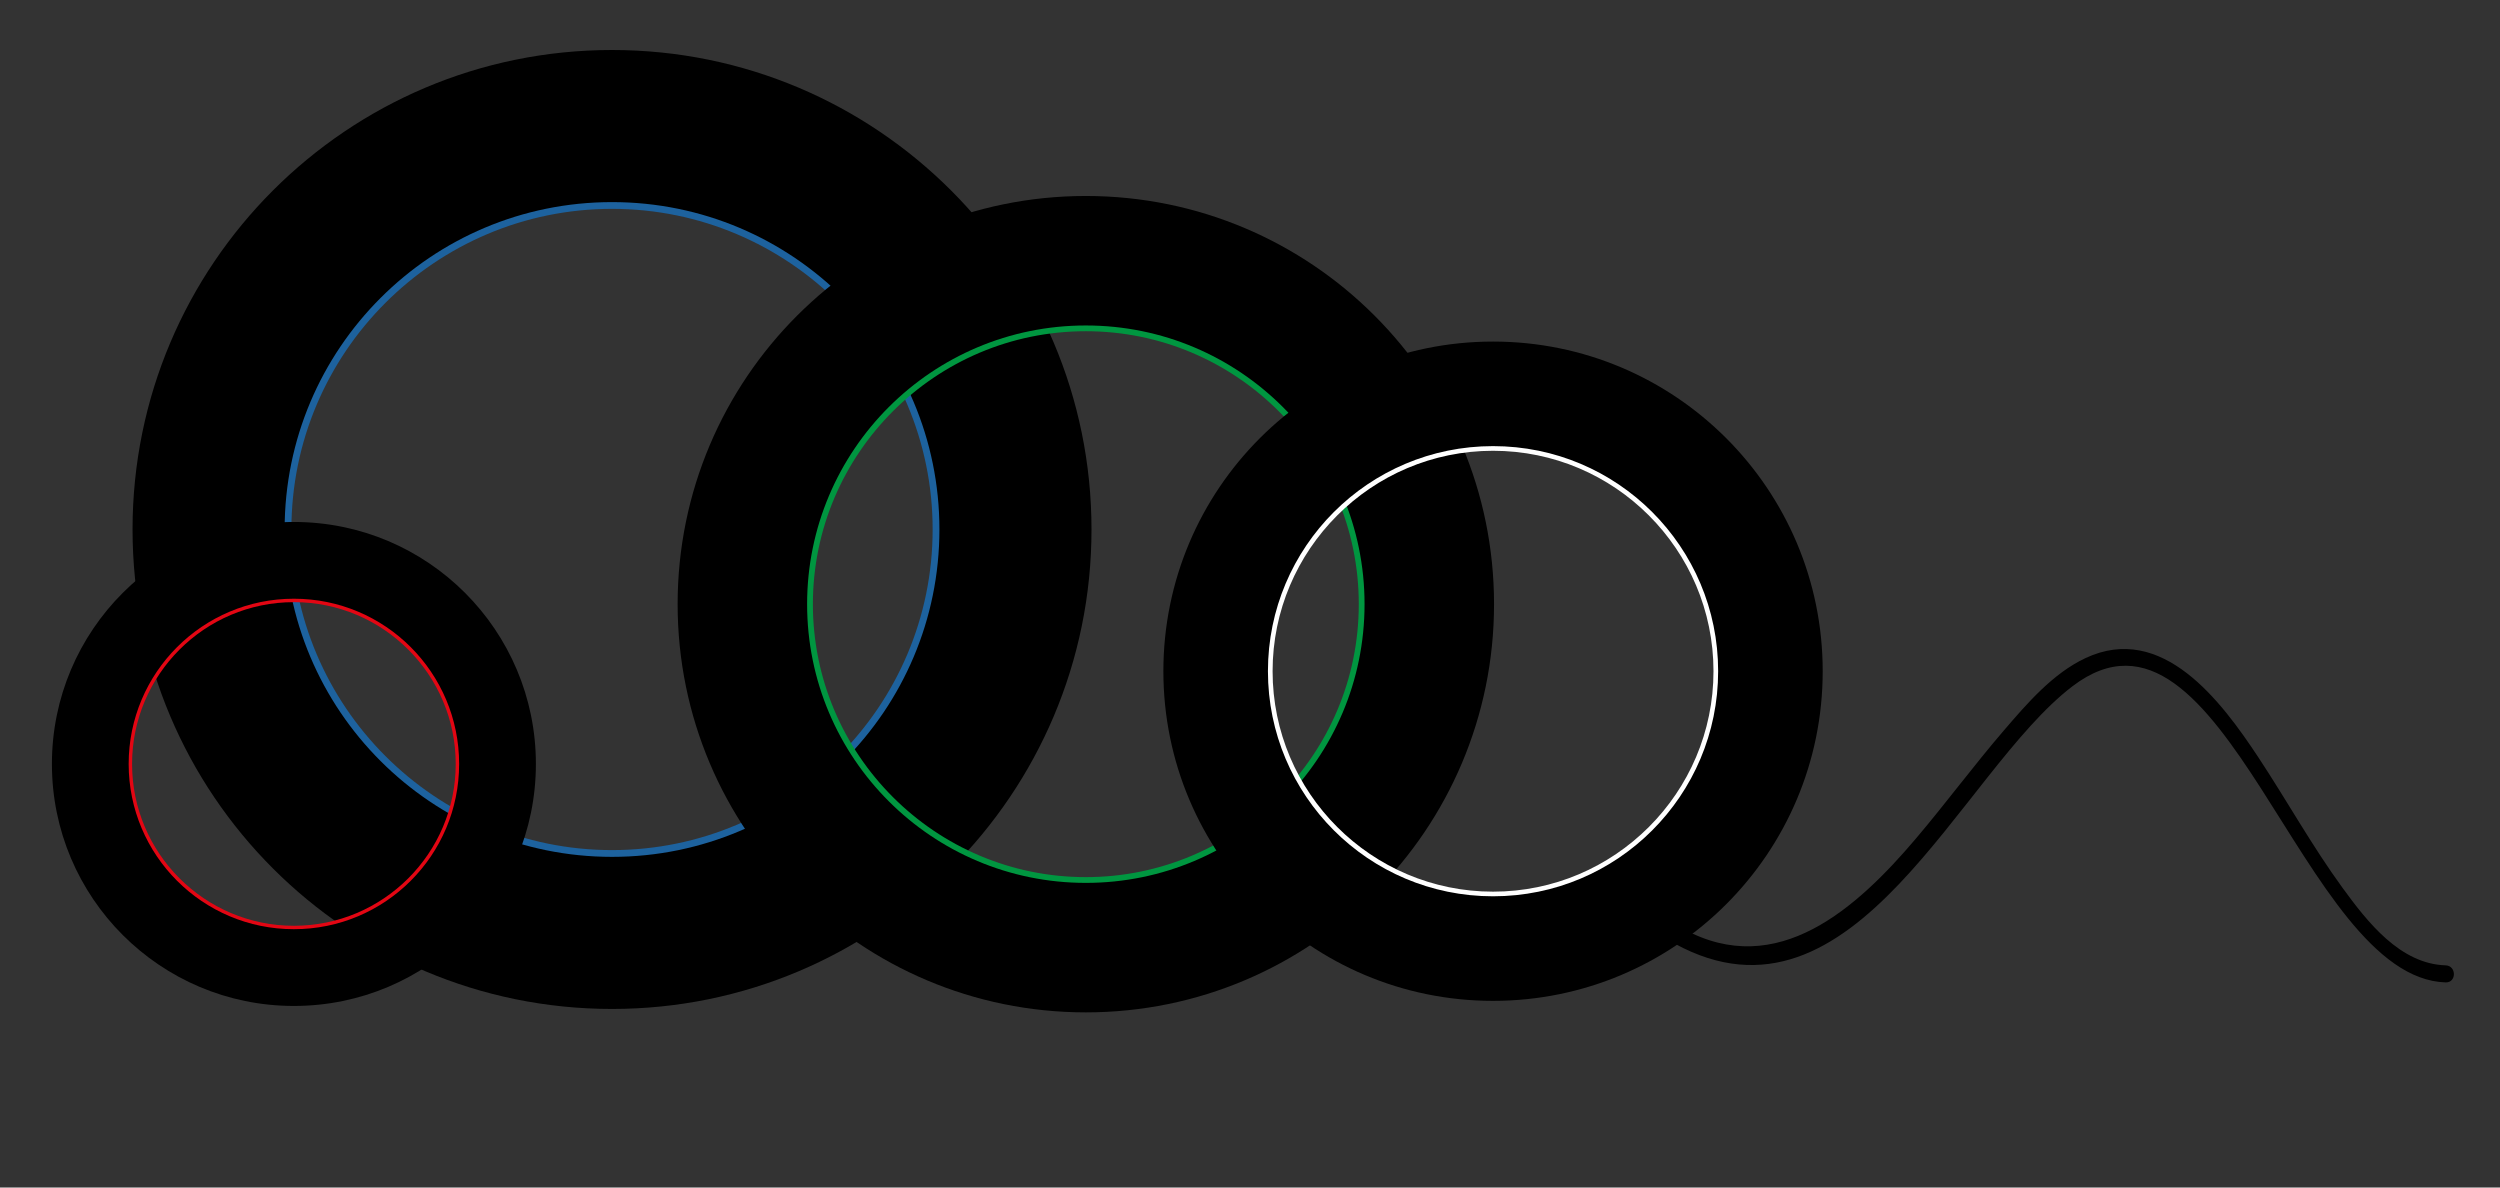 <?xml version="1.0" encoding="utf-8"?>
<!-- Generator: Adobe Illustrator 16.0.0, SVG Export Plug-In . SVG Version: 6.00 Build 0)  -->
<!DOCTYPE svg PUBLIC "-//W3C//DTD SVG 1.1//EN" "http://www.w3.org/Graphics/SVG/1.1/DTD/svg11.dtd">
<svg version="1.1" id="Ebene_1" xmlns:x="http://ns.adobe.com/Extensibility/1.0/" xmlns:i="http://ns.adobe.com/AdobeIllustrator/10.0/" xmlns:graph="http://ns.adobe.com/Graphs/1.0/"
	 xmlns="http://www.w3.org/2000/svg" xmlns:xlink="http://www.w3.org/1999/xlink" xmlns:a="http://ns.adobe.com/AdobeSVGViewerExtensions/3.0/"
	 x="0px" y="0px" width="400px" height="190px" viewBox="0 0 400 190" style="enable-background:new 0 0 400 190;"
	 xml:space="preserve">
<rect x="0" y="0" width="400" height="190" fill="#333333" stroke="none"/>
<g id="FLDR-LA1">
	<g>
		<g>
			<path style="fill:#1D629E;" d="M97.924,33.417c28.286,0,51.299,23.013,51.299,51.299c0,28.287-23.013,51.299-51.299,51.299
				s-51.299-23.013-51.299-51.299S69.637,33.417,97.924,33.417 M97.924,32.017c-29.105,0-52.699,23.595-52.699,52.7
				c0,29.105,23.594,52.7,52.699,52.7s52.699-23.595,52.699-52.7C150.623,55.612,127.029,32.017,97.924,32.017L97.924,32.017z"/>
		</g>
		<path d="M97.924,8C55.554,8,21.207,42.347,21.207,84.716c0,42.368,34.348,76.716,76.717,76.716
			c42.37,0,76.717-34.349,76.717-76.716C174.64,42.347,140.293,8,97.924,8z M97.924,137.098c-28.931,0-52.383-23.45-52.383-52.381
			c0-28.93,23.452-52.38,52.383-52.38c28.93,0,52.384,23.45,52.384,52.38C150.307,113.647,126.853,137.098,97.924,137.098z"/>
	</g>
	<g>
		<g>
			<path style="fill:#E30613;" d="M47.024,96.344c14.275,0,25.89,11.614,25.89,25.891c0,14.275-11.614,25.89-25.89,25.89
				c-14.276,0-25.892-11.614-25.892-25.89C21.133,107.958,32.748,96.344,47.024,96.344 M47.024,95.637
				c-14.689,0-26.599,11.906-26.599,26.598c0,14.688,11.908,26.597,26.599,26.597c14.689,0,26.597-11.907,26.597-26.597
				C73.622,107.543,61.714,95.637,47.024,95.637L47.024,95.637z"/>
		</g>
		<path d="M47.024,83.515c-21.383,0-38.718,17.333-38.718,38.719c0,21.382,17.335,38.718,38.718,38.718
			c21.384,0,38.719-17.336,38.719-38.718C85.743,100.849,68.408,83.515,47.024,83.515z M47.024,148.67
			c-14.602,0-26.438-11.836-26.438-26.437c0-14.602,11.836-26.438,26.438-26.438c14.601,0,26.437,11.837,26.437,26.438
			C73.461,136.834,61.625,148.67,47.024,148.67z"/>
	</g>
	<g>
		<g>
			<path style="fill:#009640;" d="M173.733,52.995c24.081,0,43.672,19.592,43.672,43.672c0,24.082-19.591,43.674-43.672,43.674
				s-43.672-19.592-43.672-43.674C130.061,72.586,149.652,52.995,173.733,52.995 M173.733,51.802
				c-24.779,0-44.865,20.087-44.865,44.865c0,24.779,20.086,44.866,44.865,44.866c24.778,0,44.864-20.087,44.864-44.866
				C218.598,71.89,198.512,51.802,173.733,51.802L173.733,51.802z"/>
		</g>
		<path d="M173.733,31.357c-36.07,0-65.313,29.24-65.313,65.31s29.241,65.313,65.313,65.313s65.313-29.241,65.313-65.313
			C239.046,60.597,209.804,31.357,173.733,31.357z M173.733,141.261c-24.629,0-44.595-19.964-44.595-44.594
			c0-24.628,19.966-44.592,44.595-44.592s44.595,19.964,44.595,44.592C218.328,121.297,198.363,141.261,173.733,141.261z"/>
	</g>
	<g>
		<g>
			<path style="fill:#FFFFFF;" d="M238.886,72.125c19.448,0,35.271,15.821,35.271,35.269c0,19.448-15.821,35.271-35.271,35.271
				s-35.271-15.822-35.271-35.271C203.615,87.946,219.438,72.125,238.886,72.125 M238.886,71.162
				c-20.012,0-36.233,16.222-36.233,36.231c0,20.013,16.224,36.233,36.233,36.233s36.232-16.222,36.232-36.233
				C275.119,87.383,258.896,71.162,238.886,71.162L238.886,71.162z"/>
		</g>
		<path d="M238.886,54.65c-29.131,0-52.746,23.613-52.746,52.743c0,29.131,23.615,52.745,52.746,52.745s52.746-23.614,52.746-52.745
			C291.633,78.264,268.017,54.65,238.886,54.65z M238.886,143.407c-19.892,0-36.017-16.123-36.017-36.015
			c0-19.89,16.125-36.013,36.017-36.013c19.891,0,36.016,16.123,36.016,36.013C274.901,127.284,258.776,143.407,238.886,143.407z"/>
	</g>
	<g>
		<g>
			<path d="M267.962,150.988c28.842,15.78,45.596-27.447,63.643-41.193c24.148-18.393,36.661,46.67,59.698,47.391
				c1.763,0.056,1.757-2.677,0-2.731c-7.305-0.229-12.531-6.964-16.469-12.36c-4.88-6.687-8.905-13.965-13.463-20.867
				c-5.973-9.051-15.398-21.692-27.684-15.939c-5.229,2.449-9.373,7.284-13.056,11.569c-4.845,5.637-9.264,11.624-14.07,17.293
				c-9.399,11.081-22.168,22.719-37.222,14.48C267.795,147.783,266.415,150.143,267.962,150.988L267.962,150.988z"/>
		</g>
	</g>
</g>
</svg>
